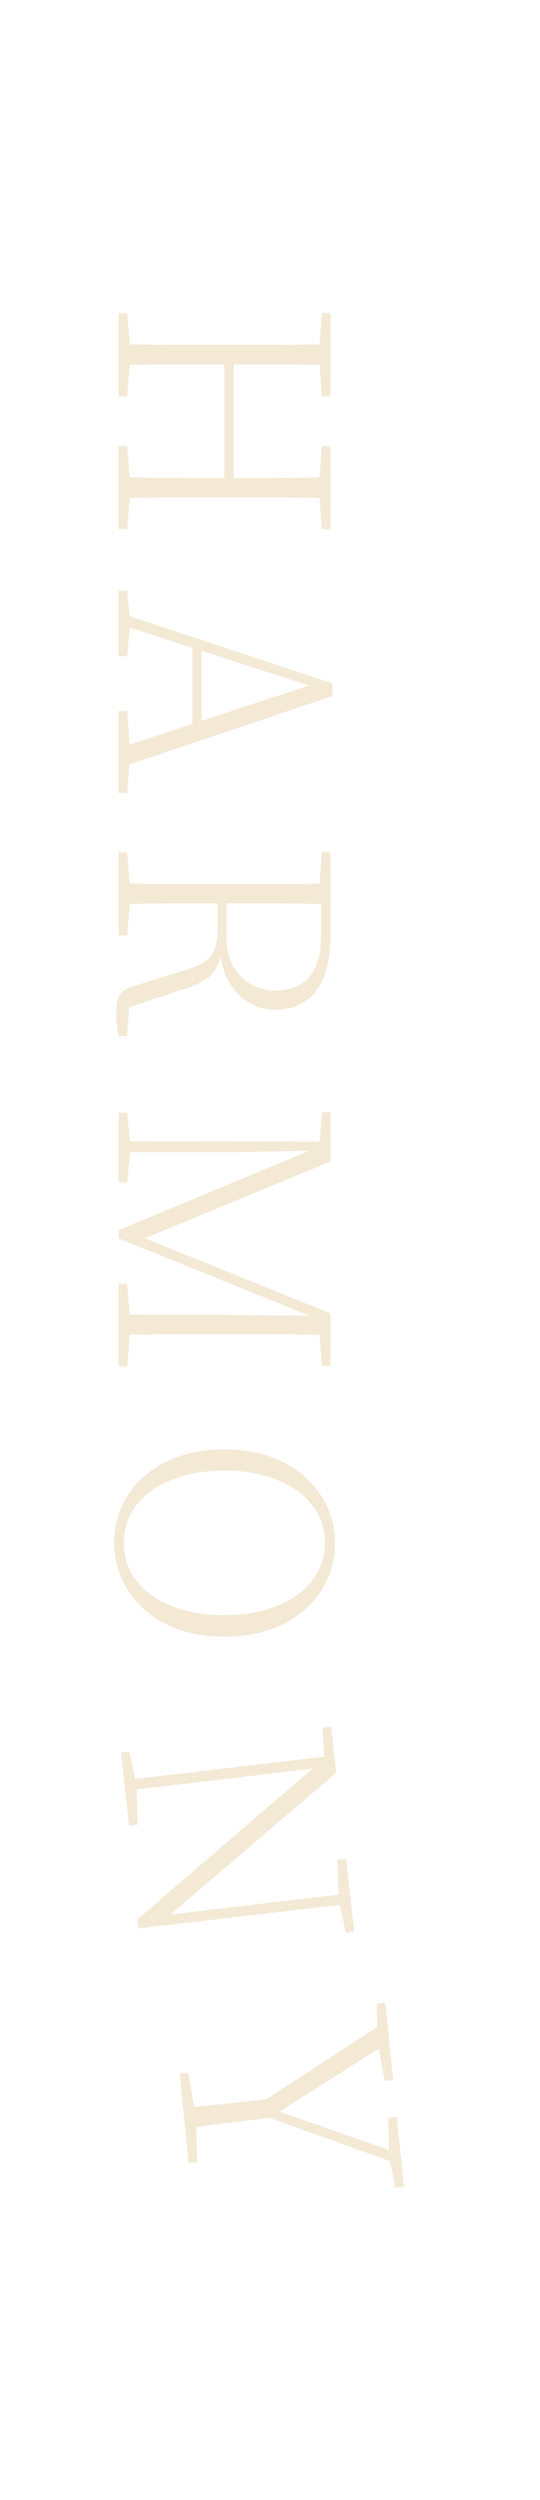 <svg width="59" height="273" viewBox="0 0 59 273" fill="none" xmlns="http://www.w3.org/2000/svg">
<path d="M12.961 34.194H13.889L14.241 38.418V38.994L13.889 43.282H12.961V34.194ZM12.961 37.586C14.732 37.629 16.502 37.65 18.273 37.65C20.044 37.65 21.825 37.65 23.617 37.65H25.441C27.233 37.65 29.014 37.65 30.785 37.65C32.577 37.65 34.347 37.629 36.097 37.586V39.858C34.347 39.837 32.577 39.816 30.785 39.794C29.014 39.794 27.233 39.794 25.441 39.794H24.737C22.39 39.794 20.278 39.794 18.401 39.794C16.545 39.816 14.732 39.837 12.961 39.858V37.586ZM24.513 38.738H25.537V53.298H24.513V38.738ZM12.961 48.722H13.889L14.241 52.978V53.586L13.889 57.778H12.961V48.722ZM12.961 52.114C14.732 52.157 16.545 52.178 18.401 52.178C20.278 52.2 22.39 52.21 24.737 52.21H25.441C27.233 52.21 29.014 52.2 30.785 52.178C32.577 52.178 34.347 52.157 36.097 52.114V54.386C34.347 54.365 32.577 54.344 30.785 54.322C29.014 54.322 27.233 54.322 25.441 54.322H23.617C21.825 54.322 20.044 54.322 18.273 54.322C16.502 54.344 14.732 54.365 12.961 54.386V52.114ZM35.169 34.194H36.097V43.282H35.169L34.849 38.994V38.418L35.169 34.194ZM35.169 48.722H36.097V57.778H35.169L34.849 53.586V52.978L35.169 48.722Z" fill="#EFE0C4" fill-opacity="0.7"/>
<path d="M12.961 64.52H13.889L14.209 67.656V68.2L13.889 71.656H12.961V64.52ZM12.961 66.888L36.321 74.632V76.008L12.961 83.88V81.704L34.785 74.536V75.176L34.337 75.048L12.961 68.136V66.888ZM21.025 70.312L22.017 70.376V79.944L21.025 80.008V70.312ZM12.961 77.64H13.889L14.209 81.896V82.536L13.889 86.6H12.961V77.64Z" fill="#EFE0C4" fill-opacity="0.7"/>
<path d="M12.961 93.073H13.889L14.241 97.297V97.905L13.889 102.161H12.961V93.073ZM12.961 96.465C14.732 96.508 16.502 96.529 18.273 96.529C20.044 96.529 21.825 96.529 23.617 96.529H25.441C27.233 96.529 29.014 96.529 30.785 96.529C32.577 96.529 34.347 96.508 36.097 96.465V98.737C34.347 98.695 32.545 98.663 30.689 98.641C28.854 98.641 26.796 98.641 24.513 98.641H23.937C21.995 98.641 20.118 98.641 18.305 98.641C16.513 98.663 14.732 98.695 12.961 98.737V96.465ZM12.705 110.673C12.705 109.713 12.844 109.02 13.121 108.593C13.419 108.188 13.878 107.9 14.497 107.729L20.225 105.937C21.121 105.681 21.825 105.383 22.337 105.041C22.849 104.7 23.212 104.241 23.425 103.665C23.66 103.089 23.777 102.311 23.777 101.329V97.617H24.737V102.321C24.737 103.516 24.971 104.551 25.441 105.425C25.91 106.3 26.55 106.972 27.361 107.441C28.172 107.932 29.078 108.177 30.081 108.177C31.617 108.177 32.833 107.697 33.729 106.737C34.625 105.777 35.073 104.273 35.073 102.225V97.617H36.097V102.385C36.097 104.903 35.574 106.844 34.529 108.209C33.505 109.575 32.022 110.257 30.081 110.257C29.014 110.257 28.033 109.991 27.137 109.457C26.262 108.924 25.537 108.145 24.961 107.121C24.406 106.097 24.076 104.849 23.969 103.377H24.257C24.172 104.316 23.98 105.063 23.681 105.617C23.382 106.193 22.956 106.652 22.401 106.993C21.846 107.356 21.131 107.676 20.257 107.953L13.601 110.161L14.145 109.233L13.889 113.137H12.961C12.897 112.86 12.844 112.508 12.801 112.081C12.737 111.676 12.705 111.207 12.705 110.673ZM35.169 93.073H36.097V97.617H34.849V97.297L35.169 93.073Z" fill="#EFE0C4" fill-opacity="0.7"/>
<path d="M12.961 121.503H13.889L14.241 124.959V125.535L13.889 129.119H12.961V121.503ZM35.169 121.439H36.097V125.663H34.849V125.439L35.169 121.439ZM12.961 124.639L36.097 124.671V125.599L25.697 125.823H12.961V124.639ZM12.961 134.335L35.169 125.087V124.927H36.097V126.847L15.105 135.519V134.879L15.457 135.071L36.097 143.423V144.511H35.169V144.255L34.433 143.935L12.961 135.231V134.335ZM12.961 140.191H13.889L14.241 144.351V144.927L13.889 149.215H12.961V140.191ZM12.961 143.519C14.732 143.561 16.492 143.583 18.241 143.583C19.99 143.583 21.697 143.583 23.361 143.583L36.097 143.711V145.759C34.348 145.737 32.577 145.716 30.785 145.695C29.014 145.695 27.233 145.695 25.441 145.695H23.617C21.825 145.695 20.044 145.695 18.273 145.695C16.502 145.716 14.732 145.737 12.961 145.759V143.519ZM34.849 144.639H36.097V149.151H35.169L34.849 144.927V144.639Z" fill="#EFE0C4" fill-opacity="0.7"/>
<path d="M12.481 168.487C12.481 167.101 12.748 165.789 13.281 164.551C13.836 163.314 14.636 162.226 15.681 161.287C16.726 160.349 17.985 159.613 19.457 159.079C20.95 158.546 22.636 158.279 24.513 158.279C26.369 158.279 28.044 158.546 29.537 159.079C31.03 159.613 32.3 160.349 33.345 161.287C34.39 162.226 35.19 163.314 35.745 164.551C36.321 165.789 36.609 167.101 36.609 168.487C36.609 169.895 36.332 171.207 35.777 172.423C35.244 173.661 34.454 174.749 33.409 175.687C32.364 176.647 31.094 177.394 29.601 177.927C28.108 178.461 26.412 178.727 24.513 178.727C22.657 178.727 20.982 178.461 19.489 177.927C18.017 177.394 16.758 176.647 15.713 175.687C14.668 174.749 13.868 173.661 13.313 172.423C12.758 171.207 12.481 169.895 12.481 168.487ZM13.537 168.487C13.537 169.767 13.825 170.898 14.401 171.879C14.998 172.882 15.798 173.714 16.801 174.375C17.825 175.037 18.998 175.538 20.321 175.879C21.644 176.221 23.041 176.391 24.513 176.391C25.985 176.391 27.382 176.221 28.705 175.879C30.028 175.538 31.19 175.037 32.193 174.375C33.217 173.714 34.017 172.882 34.593 171.879C35.19 170.898 35.489 169.767 35.489 168.487C35.489 167.207 35.19 166.077 34.593 165.095C34.017 164.114 33.217 163.282 32.193 162.599C31.19 161.938 30.028 161.437 28.705 161.095C27.382 160.754 25.985 160.583 24.513 160.583C23.041 160.583 21.644 160.754 20.321 161.095C18.998 161.437 17.825 161.938 16.801 162.599C15.798 163.282 14.998 164.114 14.401 165.095C13.825 166.077 13.537 167.207 13.537 168.487Z" fill="#EFE0C4" fill-opacity="0.7"/>
<path d="M13.21 191.387L14.131 191.278L14.861 194.608L14.929 195.212L15.031 199.26L14.11 199.368L13.21 191.387ZM13.55 194.407L35.829 191.792L35.955 192.905L24.581 194.272L13.679 195.552L13.55 194.407ZM36.88 203.106L37.802 202.998L38.699 210.948L37.777 211.056L37.083 207.755L37.018 207.182L36.88 203.106ZM15.007 209.605L34.528 192.815L34.552 192.747L35.434 191.999L35.252 188.67L36.173 188.562L36.74 193.586L17.854 209.722L17.602 209.204L27.102 208.056L38.225 206.75L38.351 207.863L15.118 210.591L15.007 209.605Z" fill="#EFE0C4" fill-opacity="0.7"/>
<path d="M19.628 226.451L20.549 226.342L21.359 230.853L21.426 231.522L21.537 236.116L20.615 236.225L19.628 226.451ZM20.007 230.208C20.814 230.134 21.546 230.058 22.203 229.98C22.862 229.923 23.541 229.854 24.24 229.771C24.962 229.707 25.779 229.621 26.69 229.513C27.622 229.402 28.745 229.269 30.058 229.113L30.268 231.183C28.954 231.338 27.831 231.472 26.899 231.582C25.988 231.69 25.183 231.785 24.484 231.868C23.787 231.972 23.1 232.065 22.422 232.145C21.767 232.244 21.038 232.352 20.235 232.468L20.007 230.208ZM28.292 229.774L42.291 220.64L42.526 222.964L29.746 231.116L29.666 230.32L30.063 230.434L43.764 235.221L43.889 236.463L28.405 230.888L28.292 229.774ZM41.173 218.807L42.095 218.698L42.947 227.135L42.025 227.244L41.283 223.079L41.219 222.442L41.173 218.807ZM42.431 231.255L43.352 231.146L44.124 238.787L43.203 238.897L42.56 235.719L42.502 235.145L42.431 231.255Z" fill="#EFE0C4" fill-opacity="0.7"/>
</svg>
